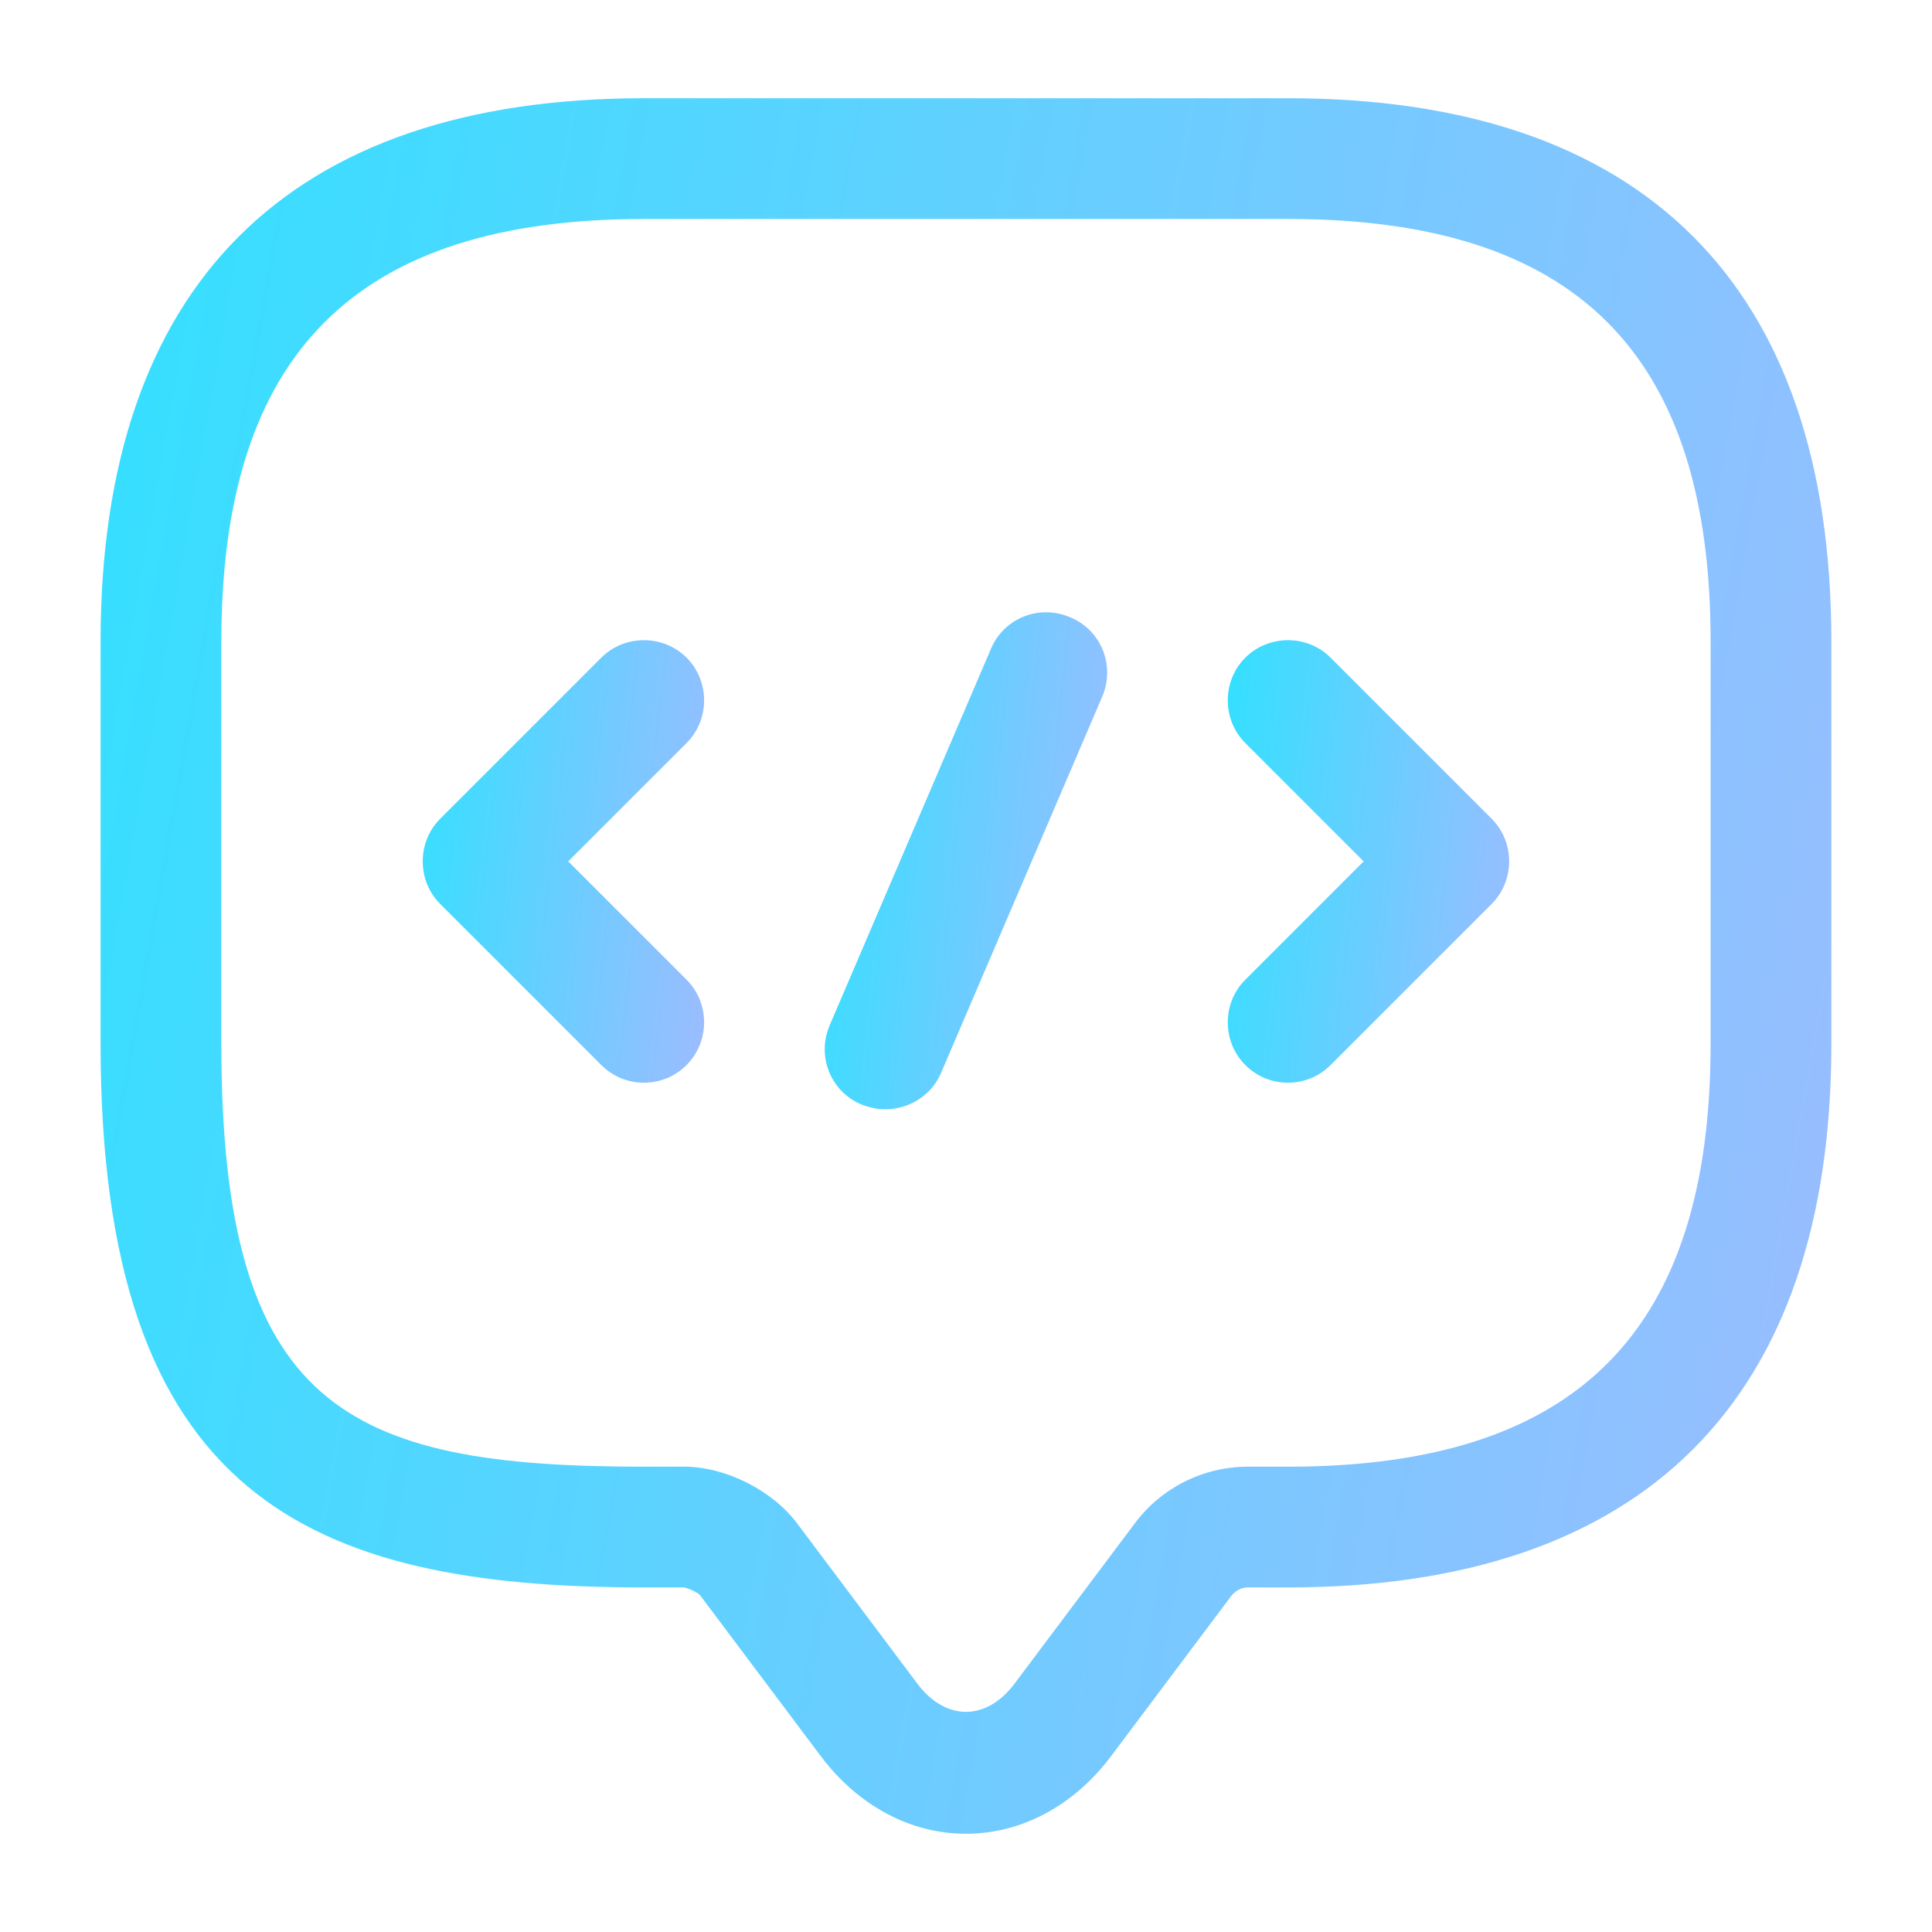 <svg width="32" height="32" viewBox="0 0 32 32" fill="none" xmlns="http://www.w3.org/2000/svg">
<path d="M15.999 30.373C15.079 30.373 14.213 29.907 13.599 29.093L11.599 26.427C11.559 26.373 11.399 26.307 11.333 26.293H10.666C5.106 26.293 1.666 24.787 1.666 17.293V10.627C1.666 4.733 4.773 1.627 10.666 1.627H21.333C27.226 1.627 30.333 4.733 30.333 10.627V17.293C30.333 23.187 27.226 26.293 21.333 26.293H20.666C20.559 26.293 20.466 26.347 20.399 26.427L18.399 29.093C17.786 29.907 16.919 30.373 15.999 30.373ZM10.666 3.627C5.893 3.627 3.666 5.853 3.666 10.627V17.293C3.666 23.32 5.733 24.293 10.666 24.293H11.333C12.013 24.293 12.786 24.68 13.199 25.227L15.199 27.893C15.666 28.507 16.333 28.507 16.799 27.893L18.799 25.227C19.239 24.64 19.933 24.293 20.666 24.293H21.333C26.106 24.293 28.333 22.067 28.333 17.293V10.627C28.333 5.853 26.106 3.627 21.333 3.627H10.666Z" fill="url(#paint0_linear_771_27730)"/>
<path d="M10.665 17.933C10.412 17.933 10.159 17.84 9.959 17.64L7.292 14.973C6.905 14.587 6.905 13.947 7.292 13.56L9.959 10.893C10.345 10.507 10.985 10.507 11.372 10.893C11.759 11.28 11.759 11.92 11.372 12.307L9.412 14.267L11.372 16.227C11.759 16.613 11.759 17.253 11.372 17.64C11.172 17.84 10.919 17.933 10.665 17.933Z" fill="url(#paint1_linear_771_27730)"/>
<path d="M21.333 17.933C21.079 17.933 20.826 17.84 20.626 17.64C20.239 17.253 20.239 16.613 20.626 16.227L22.586 14.267L20.626 12.307C20.239 11.92 20.239 11.28 20.626 10.893C21.013 10.507 21.653 10.507 22.039 10.893L24.706 13.56C25.093 13.947 25.093 14.587 24.706 14.973L22.039 17.64C21.839 17.84 21.586 17.933 21.333 17.933Z" fill="url(#paint2_linear_771_27730)"/>
<path d="M14.666 18.373C14.533 18.373 14.399 18.346 14.266 18.293C13.759 18.08 13.519 17.493 13.746 16.973L16.413 10.747C16.626 10.24 17.212 10 17.733 10.227C18.239 10.44 18.479 11.027 18.253 11.546L15.586 17.773C15.426 18.147 15.053 18.373 14.666 18.373Z" fill="url(#paint3_linear_771_27730)"/>
<defs>
<linearGradient id="paint0_linear_771_27730" x1="1.666" y1="1.627" x2="33.248" y2="7.229" gradientUnits="userSpaceOnUse">
<stop stop-color="#33E0FF"/>
<stop offset="1" stop-color="#99BDFF"/>
</linearGradient>
<linearGradient id="paint1_linear_771_27730" x1="7.002" y1="10.603" x2="12.231" y2="11.195" gradientUnits="userSpaceOnUse">
<stop stop-color="#33E0FF"/>
<stop offset="1" stop-color="#99BDFF"/>
</linearGradient>
<linearGradient id="paint2_linear_771_27730" x1="20.336" y1="10.603" x2="25.565" y2="11.195" gradientUnits="userSpaceOnUse">
<stop stop-color="#33E0FF"/>
<stop offset="1" stop-color="#99BDFF"/>
</linearGradient>
<linearGradient id="paint3_linear_771_27730" x1="13.66" y1="10.141" x2="18.922" y2="10.673" gradientUnits="userSpaceOnUse">
<stop stop-color="#33E0FF"/>
<stop offset="1" stop-color="#99BDFF"/>
</linearGradient>
</defs>
</svg>
